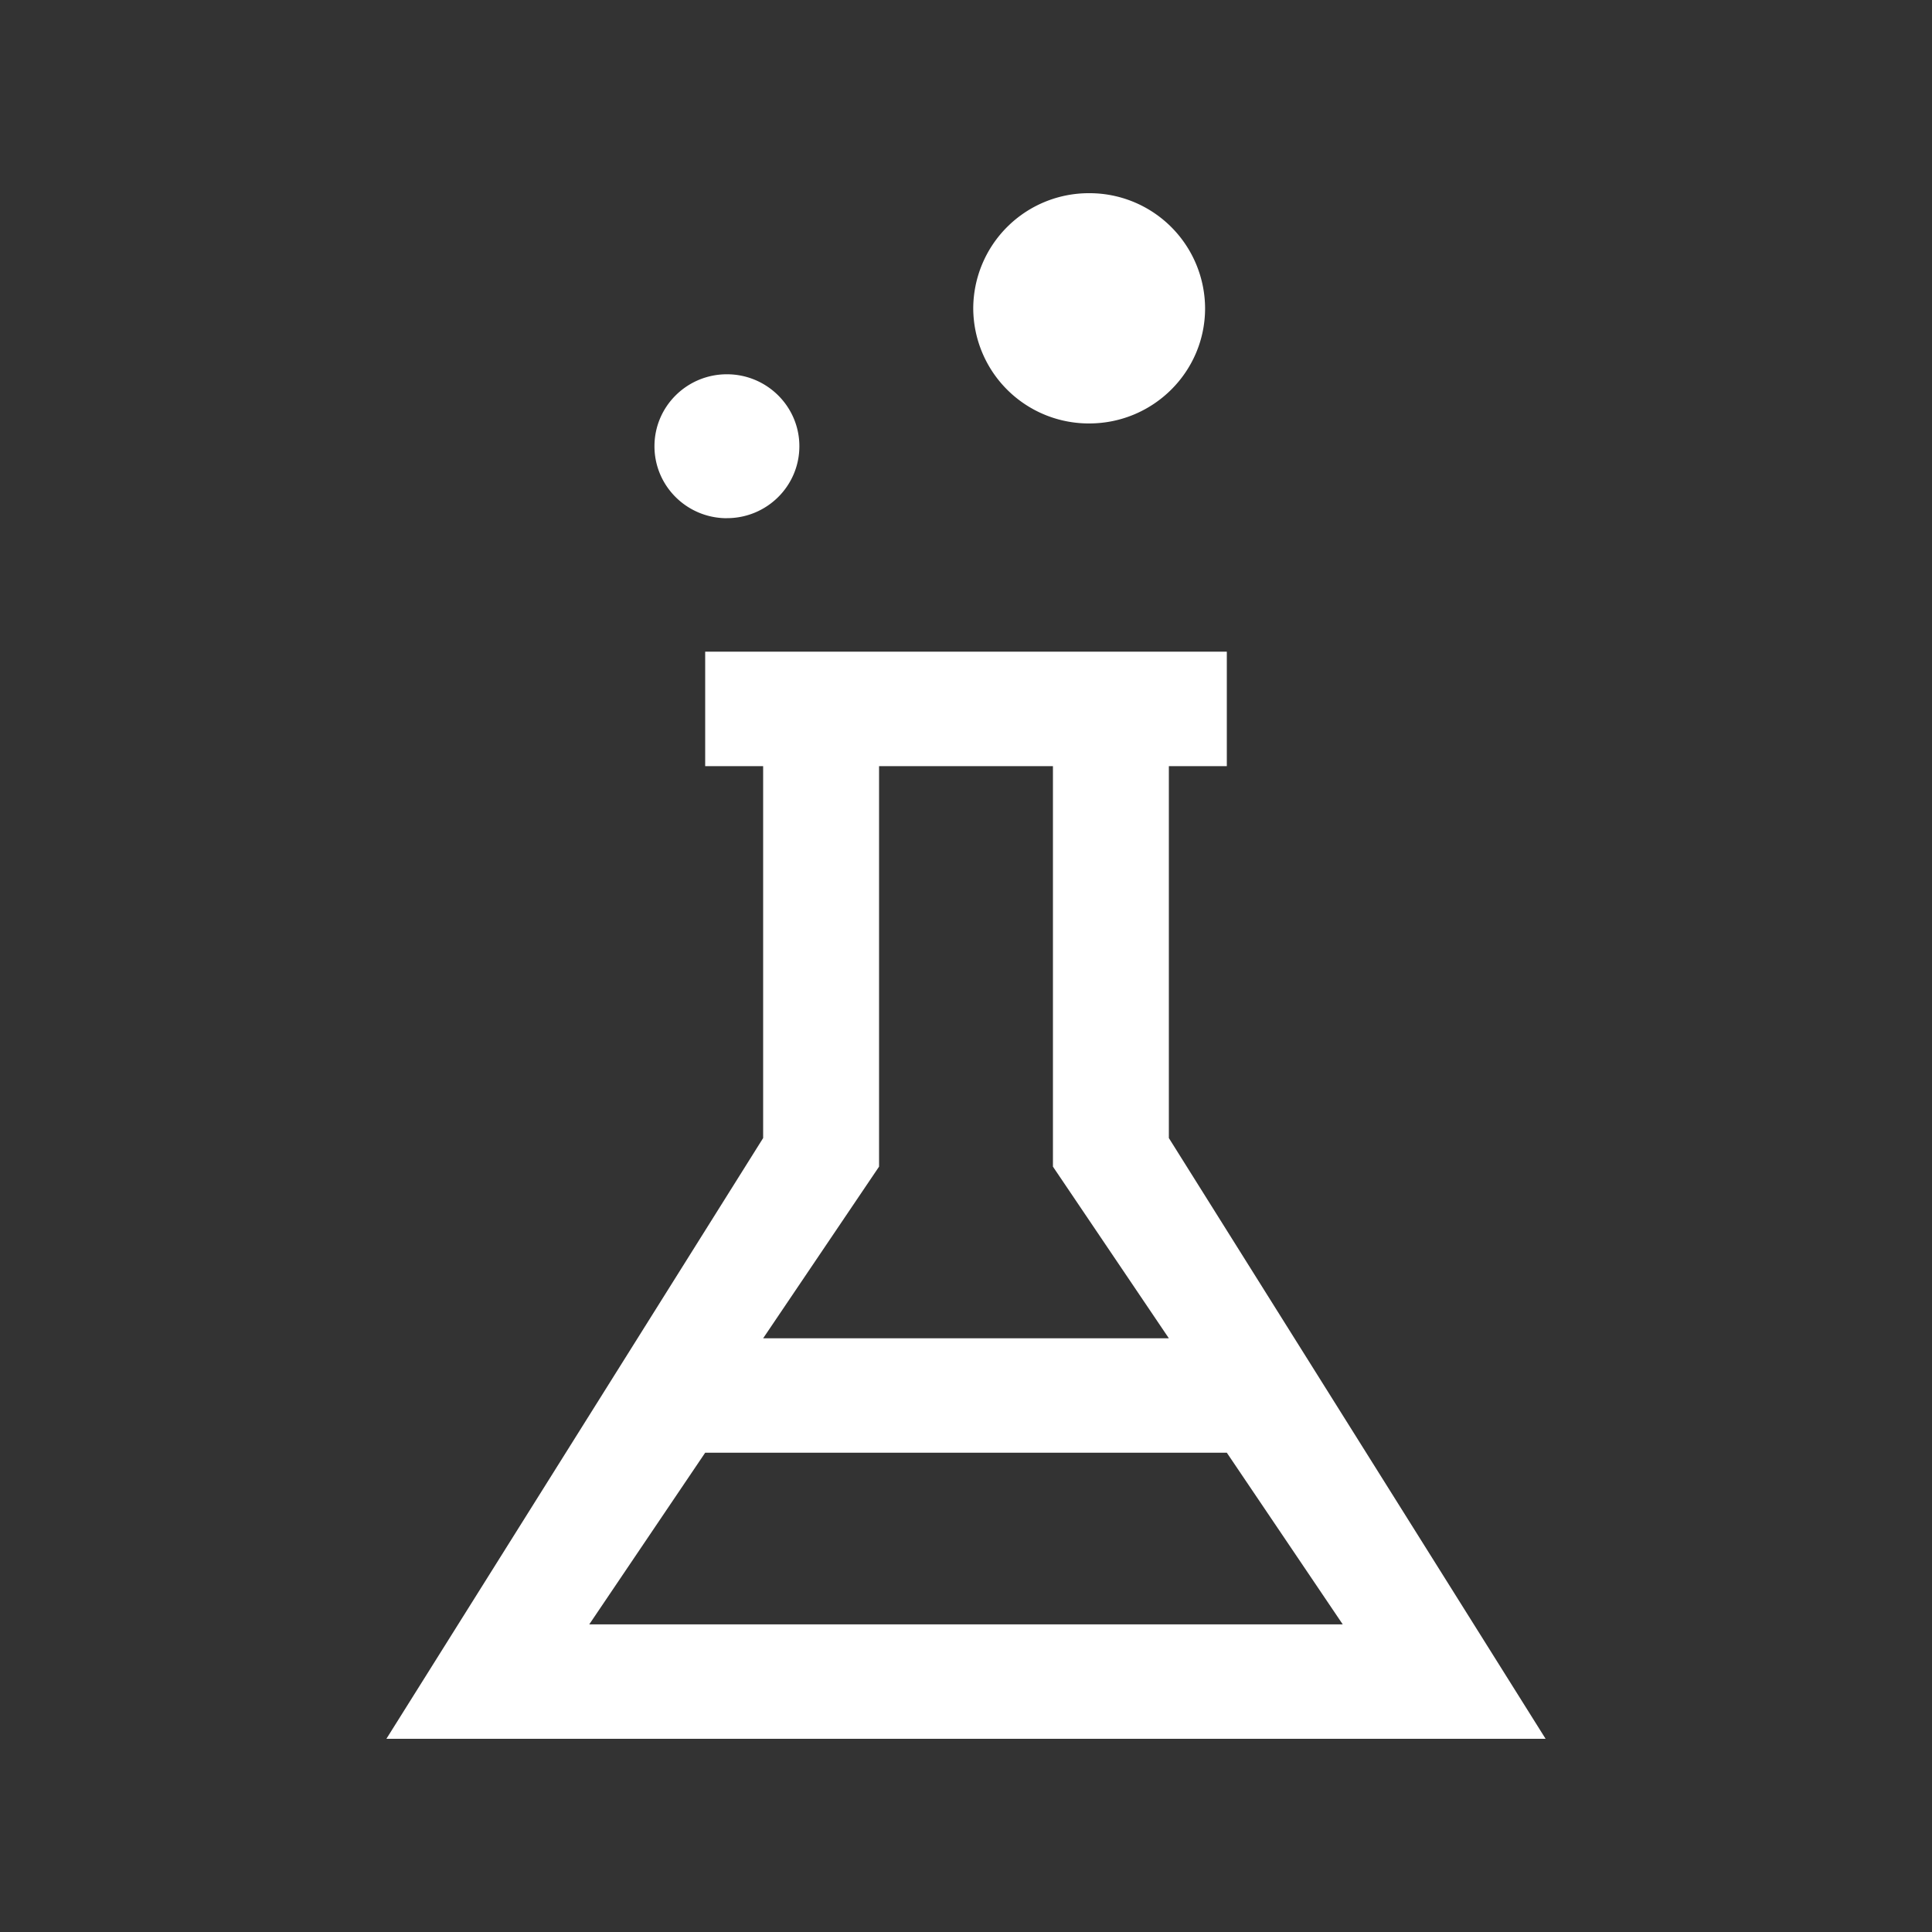<?xml version="1.0" standalone="no"?><!DOCTYPE svg PUBLIC "-//W3C//DTD SVG 1.1//EN" "http://www.w3.org/Graphics/SVG/1.1/DTD/svg11.dtd"><svg t="1711087714098" class="icon" viewBox="0 0 1024 1024" version="1.1" xmlns="http://www.w3.org/2000/svg" p-id="6043" xmlns:xlink="http://www.w3.org/1999/xlink" width="200" height="200"><rect x="0" y="0" width="1024" height="1024" fill="#333333" stroke="none"/><path d="M619.52 603.187v-197.12h30.72v-60.672H373.76v60.672h30.72v197.12L204.8 921.6h614.4l-199.68-318.413z m-153.6 15.155v-212.275h92.16v212.275l61.44 90.982h-215.04l61.44-90.982z m-92.16 151.629h276.48l61.44 90.982H312.32l61.44-90.982z m11.52-495.334c21.197 0 38.4-17.05 38.4-38.144 0-21.043-17.203-38.118-38.4-38.118-21.222 0-38.4 17.075-38.4 38.144s17.178 38.144 38.4 38.144z m192-50.202c33.92 0 61.44-27.315 61.44-61.03A61.235 61.235 0 0 0 577.28 102.4a61.235 61.235 0 0 0-61.44 61.005 61.235 61.235 0 0 0 61.44 61.03z" fill="#ffffff" p-id="6044"></path></svg>